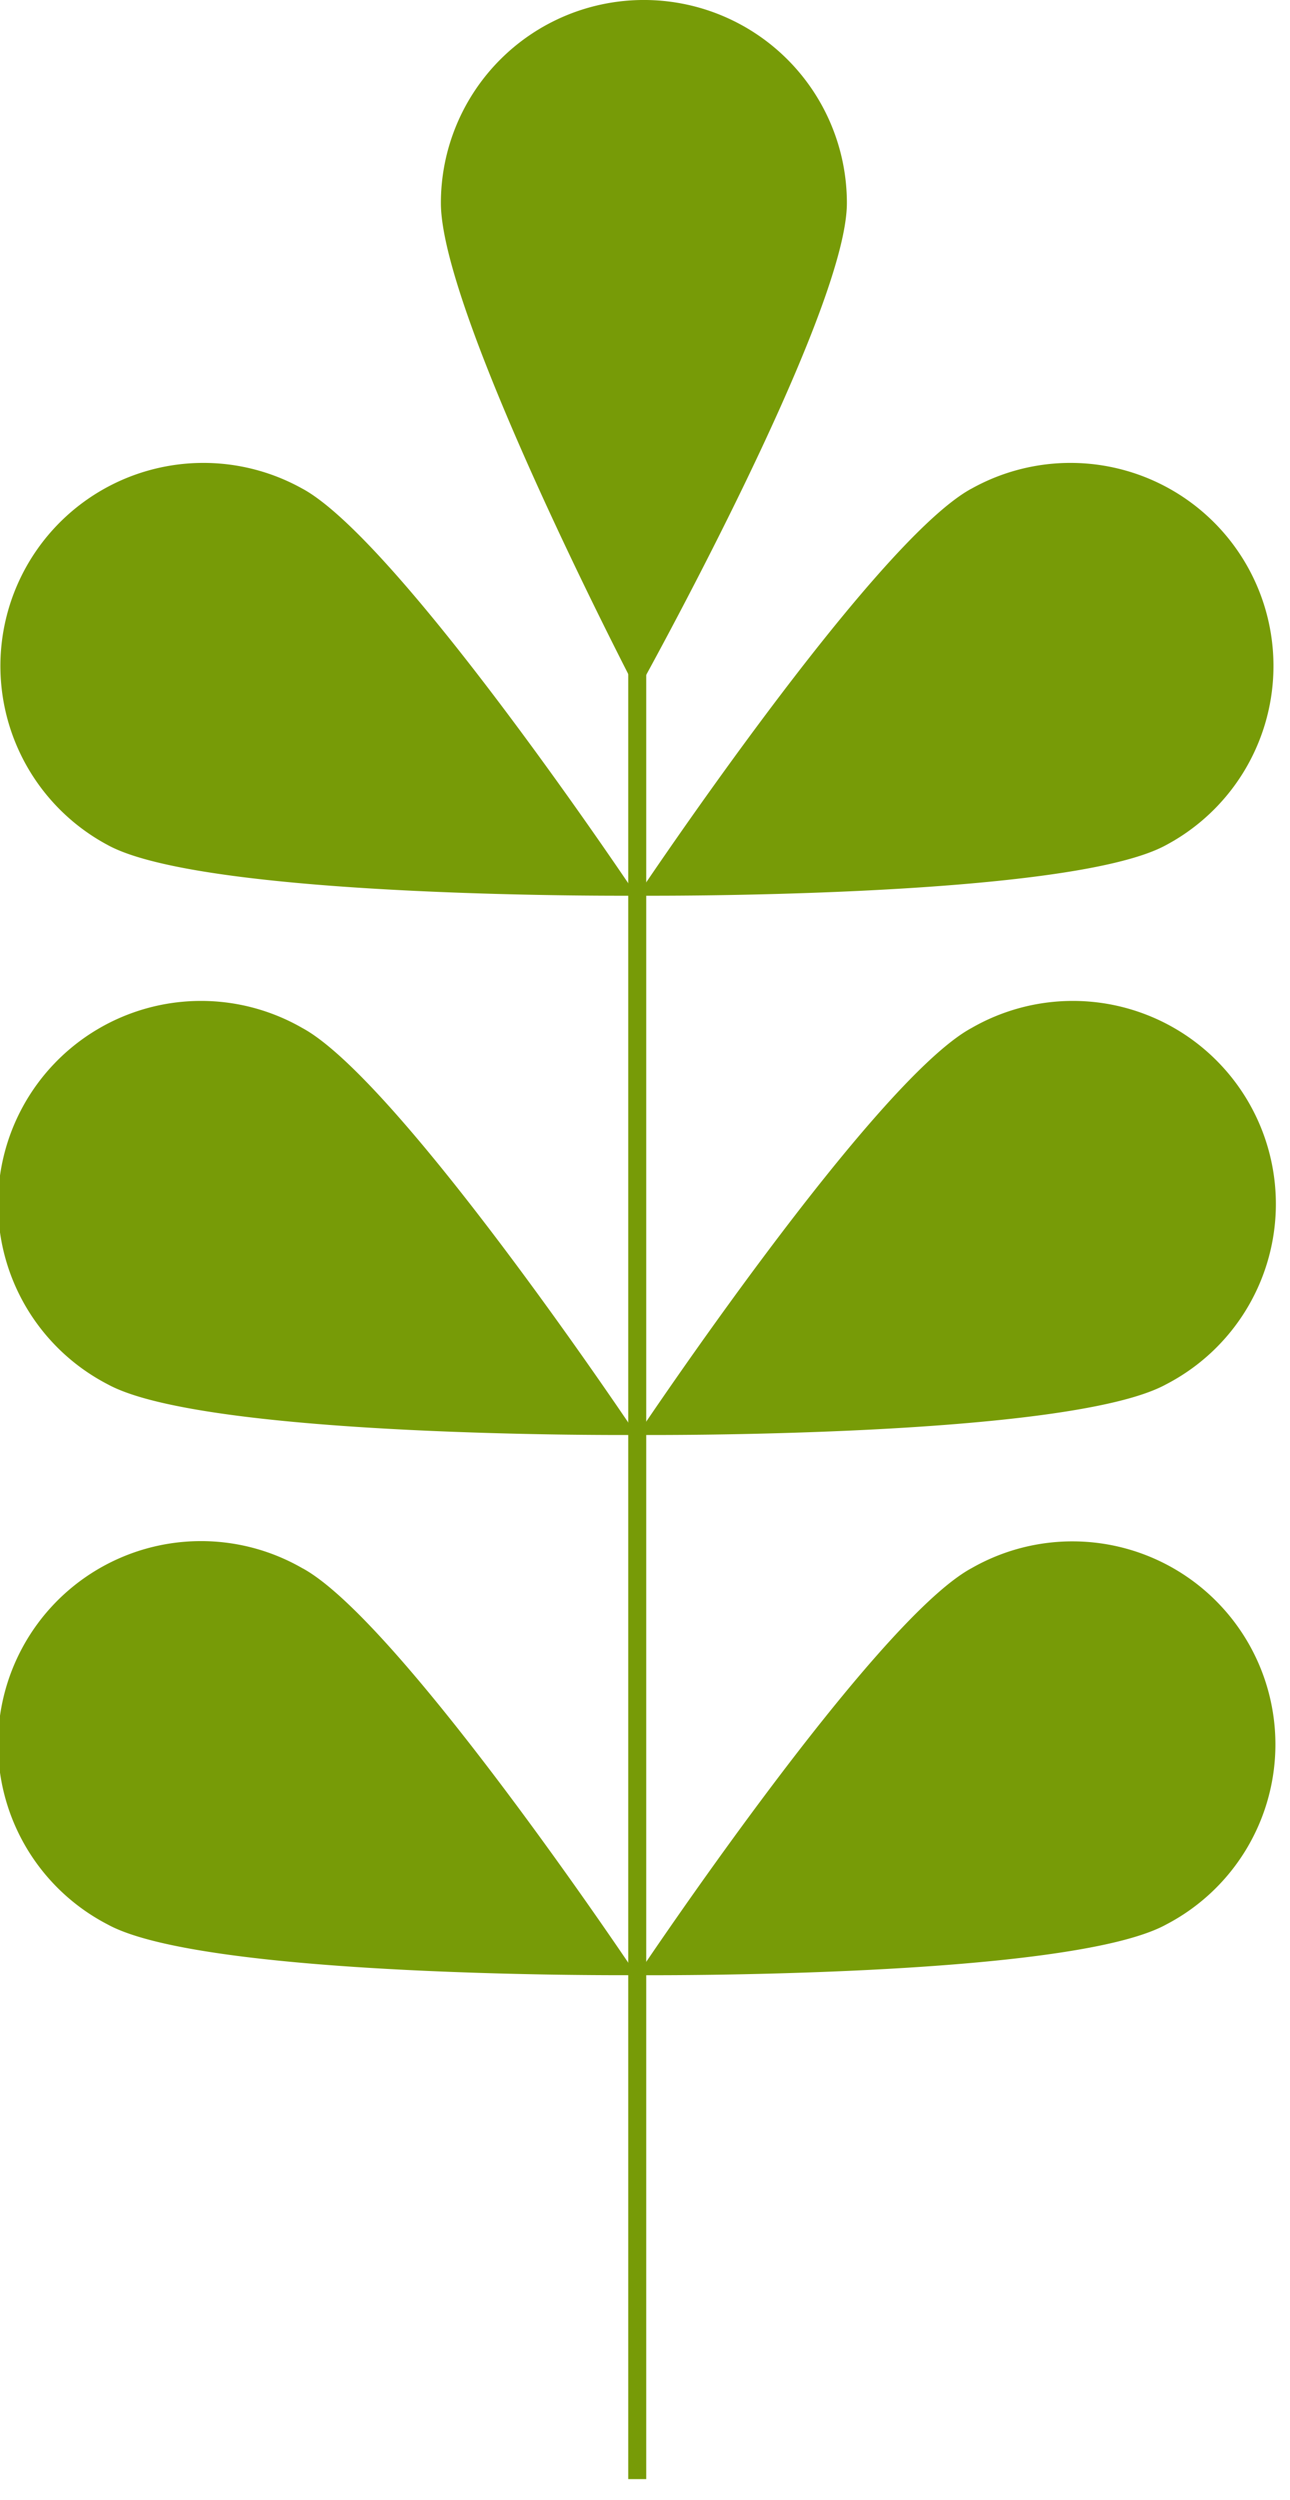 <?xml version="1.0" encoding="UTF-8"?> <svg xmlns="http://www.w3.org/2000/svg" width="48" height="93" fill="none"> <path fill="#779B07" d="M11.267 18.188a7.554 7.554 0 1 0-7.257 13.25c3.66 2.006 19.68 1.884 19.68 1.884s-8.763-13.128-12.423-15.135ZM11.267 38.254A7.554 7.554 0 1 0 4.01 51.5c3.66 2.007 19.68 1.884 19.68 1.884s-8.763-13.124-12.423-15.131ZM11.267 58.35A7.554 7.554 0 1 0 4.01 71.596c3.66 2.007 19.68 1.884 19.68 1.884s-8.763-13.127-12.423-15.132ZM36.133 18.188a7.554 7.554 0 1 1 7.257 13.25c-3.658 2.006-19.68 1.884-19.68 1.884s8.765-13.128 12.422-15.135ZM16.405 7.553a7.553 7.553 0 1 1 15.107 0c0 4.172-7.804 18.167-7.804 18.167s-7.303-13.995-7.303-18.167ZM36.133 38.254A7.554 7.554 0 1 1 43.39 51.5c-3.657 2.007-19.68 1.884-19.68 1.884s8.765-13.124 12.423-15.131ZM36.133 58.35a7.554 7.554 0 1 1 7.257 13.247c-3.657 2.007-19.68 1.884-19.68 1.884s8.765-13.127 12.423-15.132Z"></path> <path stroke="#779B07" stroke-miterlimit="10" stroke-width=".67" d="M23.711 20.491v71.737"></path> </svg> 